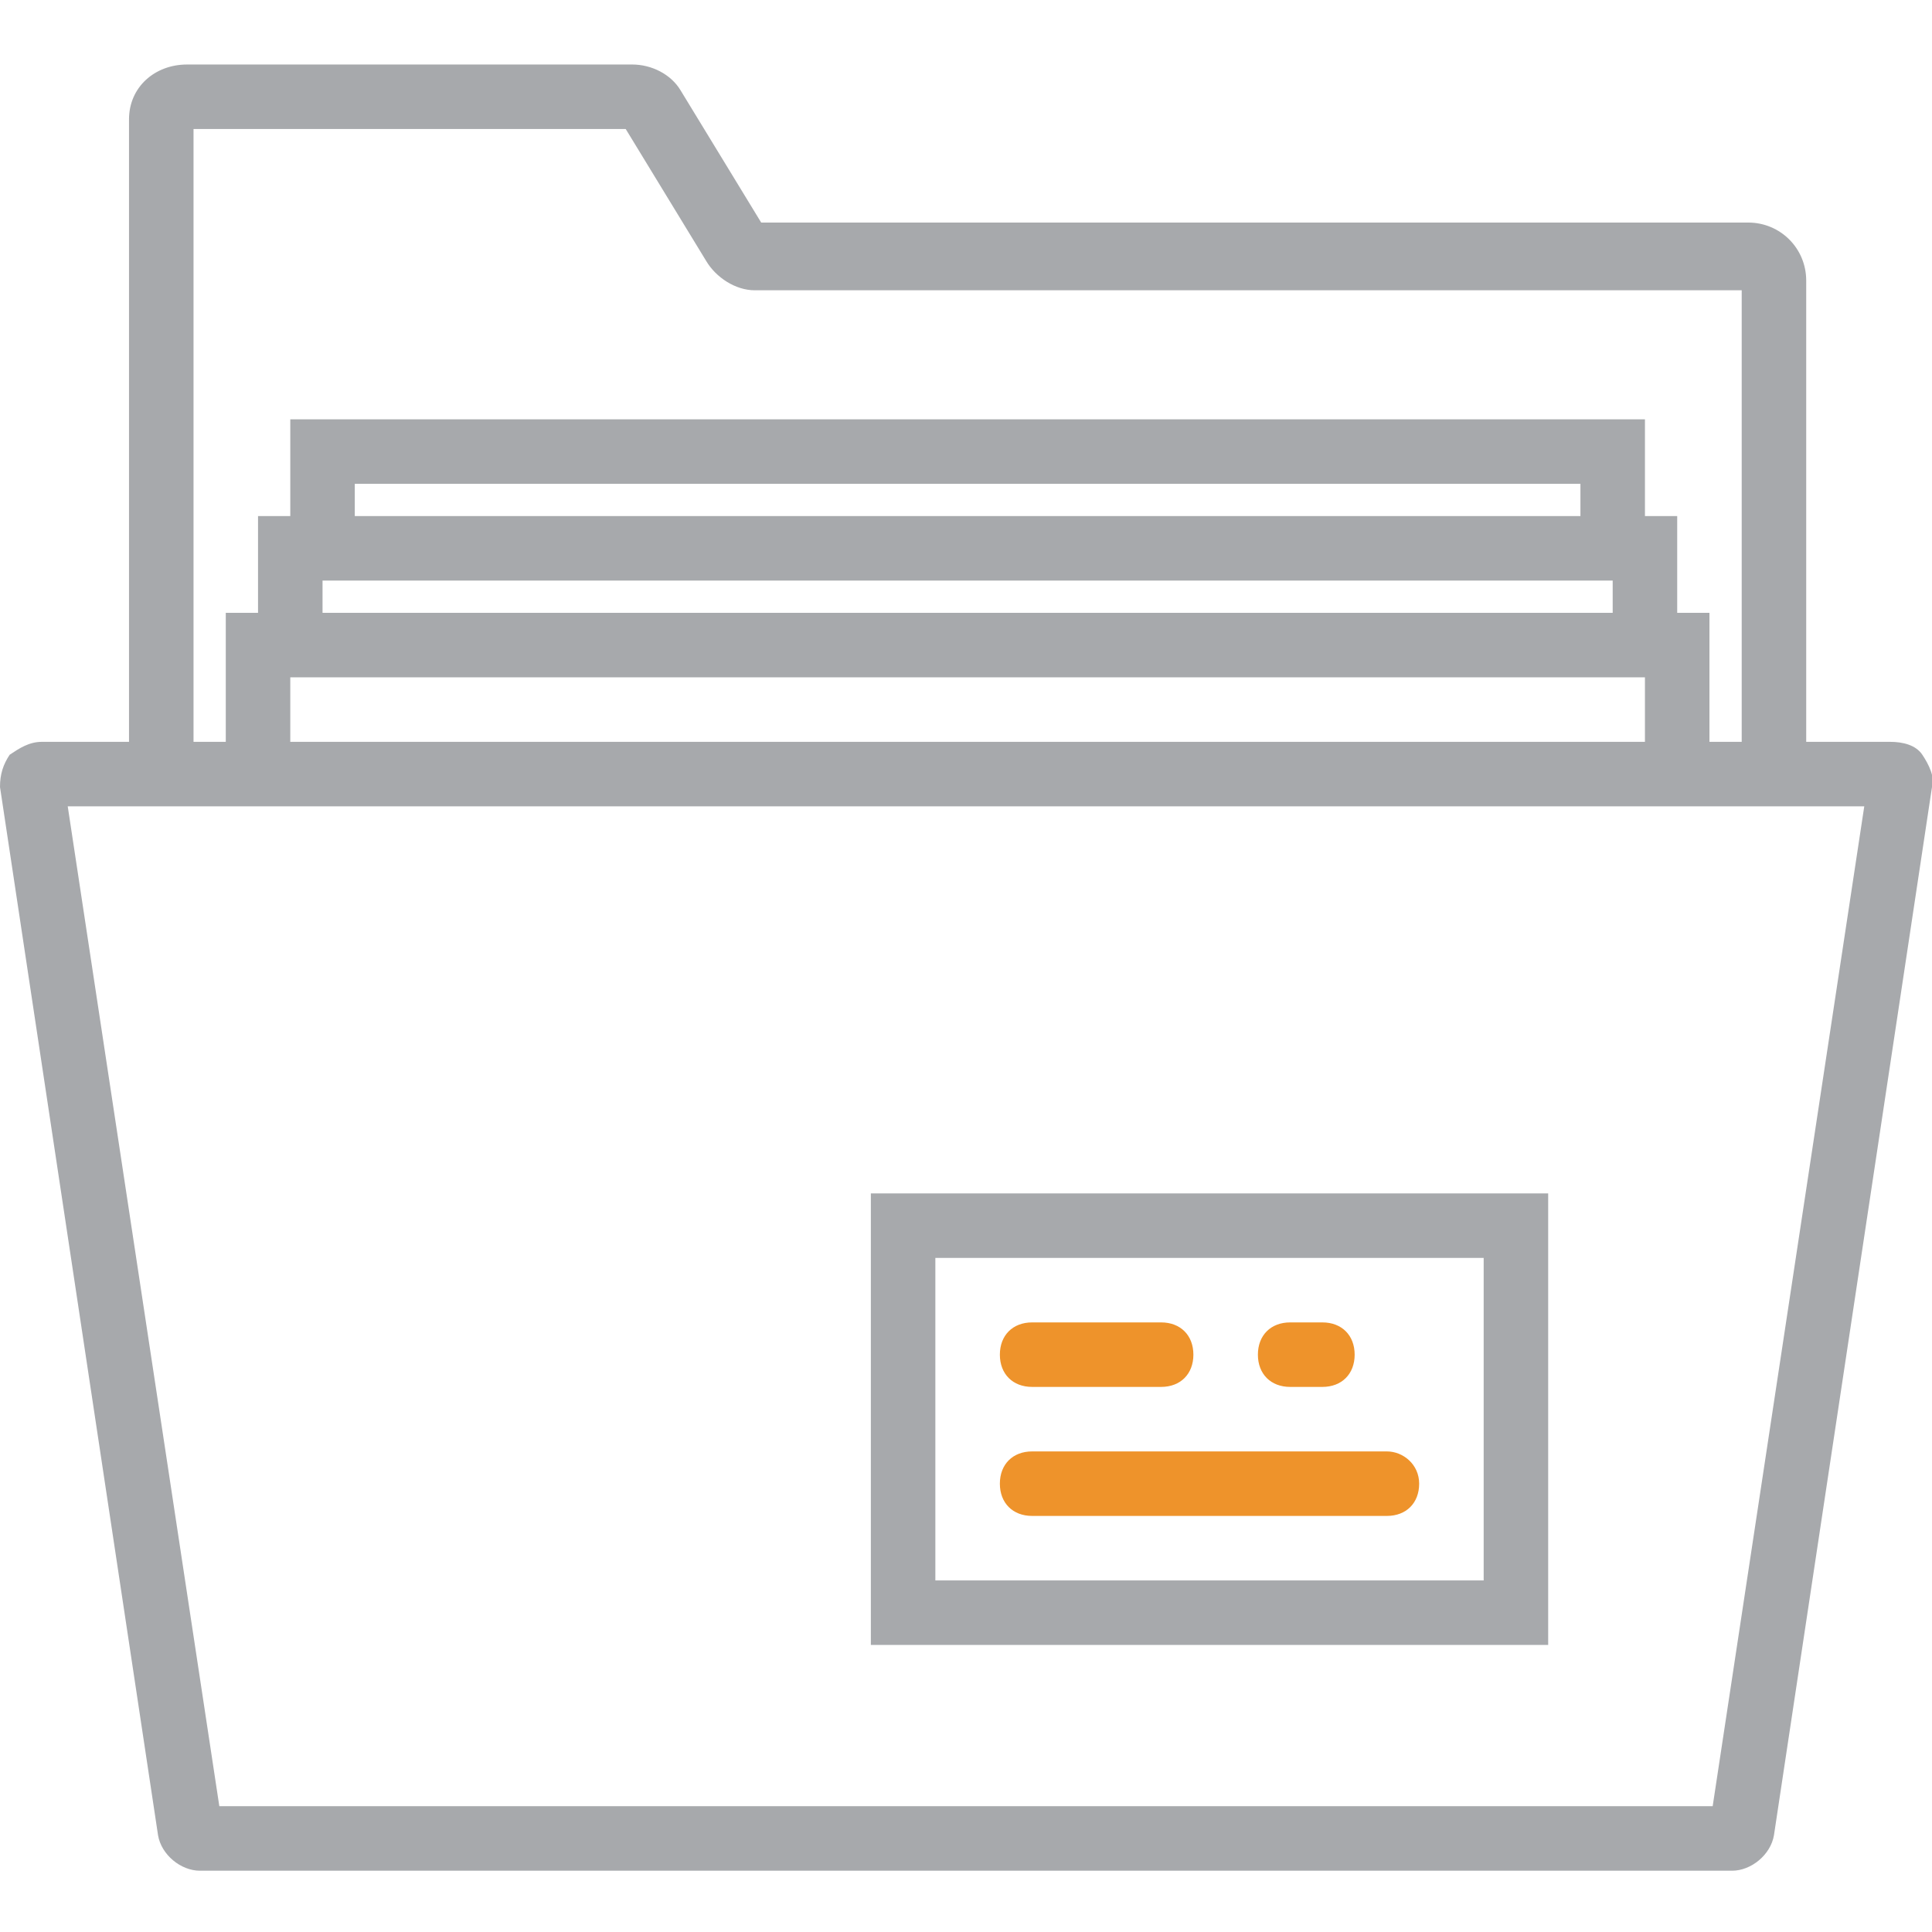<?xml version="1.0" encoding="utf-8"?>
<!-- Generator: Adobe Illustrator 21.0.0, SVG Export Plug-In . SVG Version: 6.00 Build 0)  -->
<svg version="1.1" id="Capa_1" xmlns="http://www.w3.org/2000/svg" xmlns:xlink="http://www.w3.org/1999/xlink" x="0px" y="0px"
	 viewBox="0 0 59.9 59.9" style="enable-background:new 0 0 59.9 59.9;" xml:space="preserve">
<style type="text/css">
	.st0{fill:#A7A9AC;}
	.st1{fill:#EE932B;}
</style>
<g>
	<path class="st0" d="M59.6,23.4c-0.2-0.3-0.6-0.4-1-0.4H56V8.7c0-1-0.8-1.8-1.8-1.8H23.6l-2.5-4.1C20.8,2.3,20.2,2,19.6,2H5.8
		C4.8,2,4,2.7,4,3.7V23H1.3c-0.4,0-0.7,0.2-1,0.4C0.1,23.7,0,24,0,24.4l4.9,32.5C5,57.5,5.6,58,6.2,58h47.5c0.6,0,1.2-0.5,1.3-1.1
		l4.9-32.5C60,24.1,59.8,23.7,59.6,23.4z M6,4h13.4l2.5,4.1C22.2,8.6,22.8,9,23.4,9H54v14h-1v-4h-1v-3h-1v-3H9v3H8v3H7v4H6V4z M9,21
		h42v2H9V21z M10,18h40v1H10V18z M49,16H11v-1h38V16z M53.1,56H6.8L2.1,25H4h3h46h3h1.8L53.1,56z"/>
	<path class="st0" d="M27,51h21V37H27C27,37,27,51,27,51z M29,39h17v10H29C29,49,29,39,29,39z"/>
	<path class="st1" d="M32,43h4c0.6,0,1-0.4,1-1s-0.4-1-1-1h-4c-0.6,0-1,0.4-1,1S31.4,43,32,43z"/>
	<path class="st1" d="M40,43h1c0.6,0,1-0.4,1-1s-0.4-1-1-1h-1c-0.6,0-1,0.4-1,1S39.4,43,40,43z"/>
	<path class="st1" d="M43,45H32c-0.6,0-1,0.4-1,1s0.4,1,1,1h11c0.6,0,1-0.4,1-1S43.5,45,43,45z"/>
</g>
</svg>
